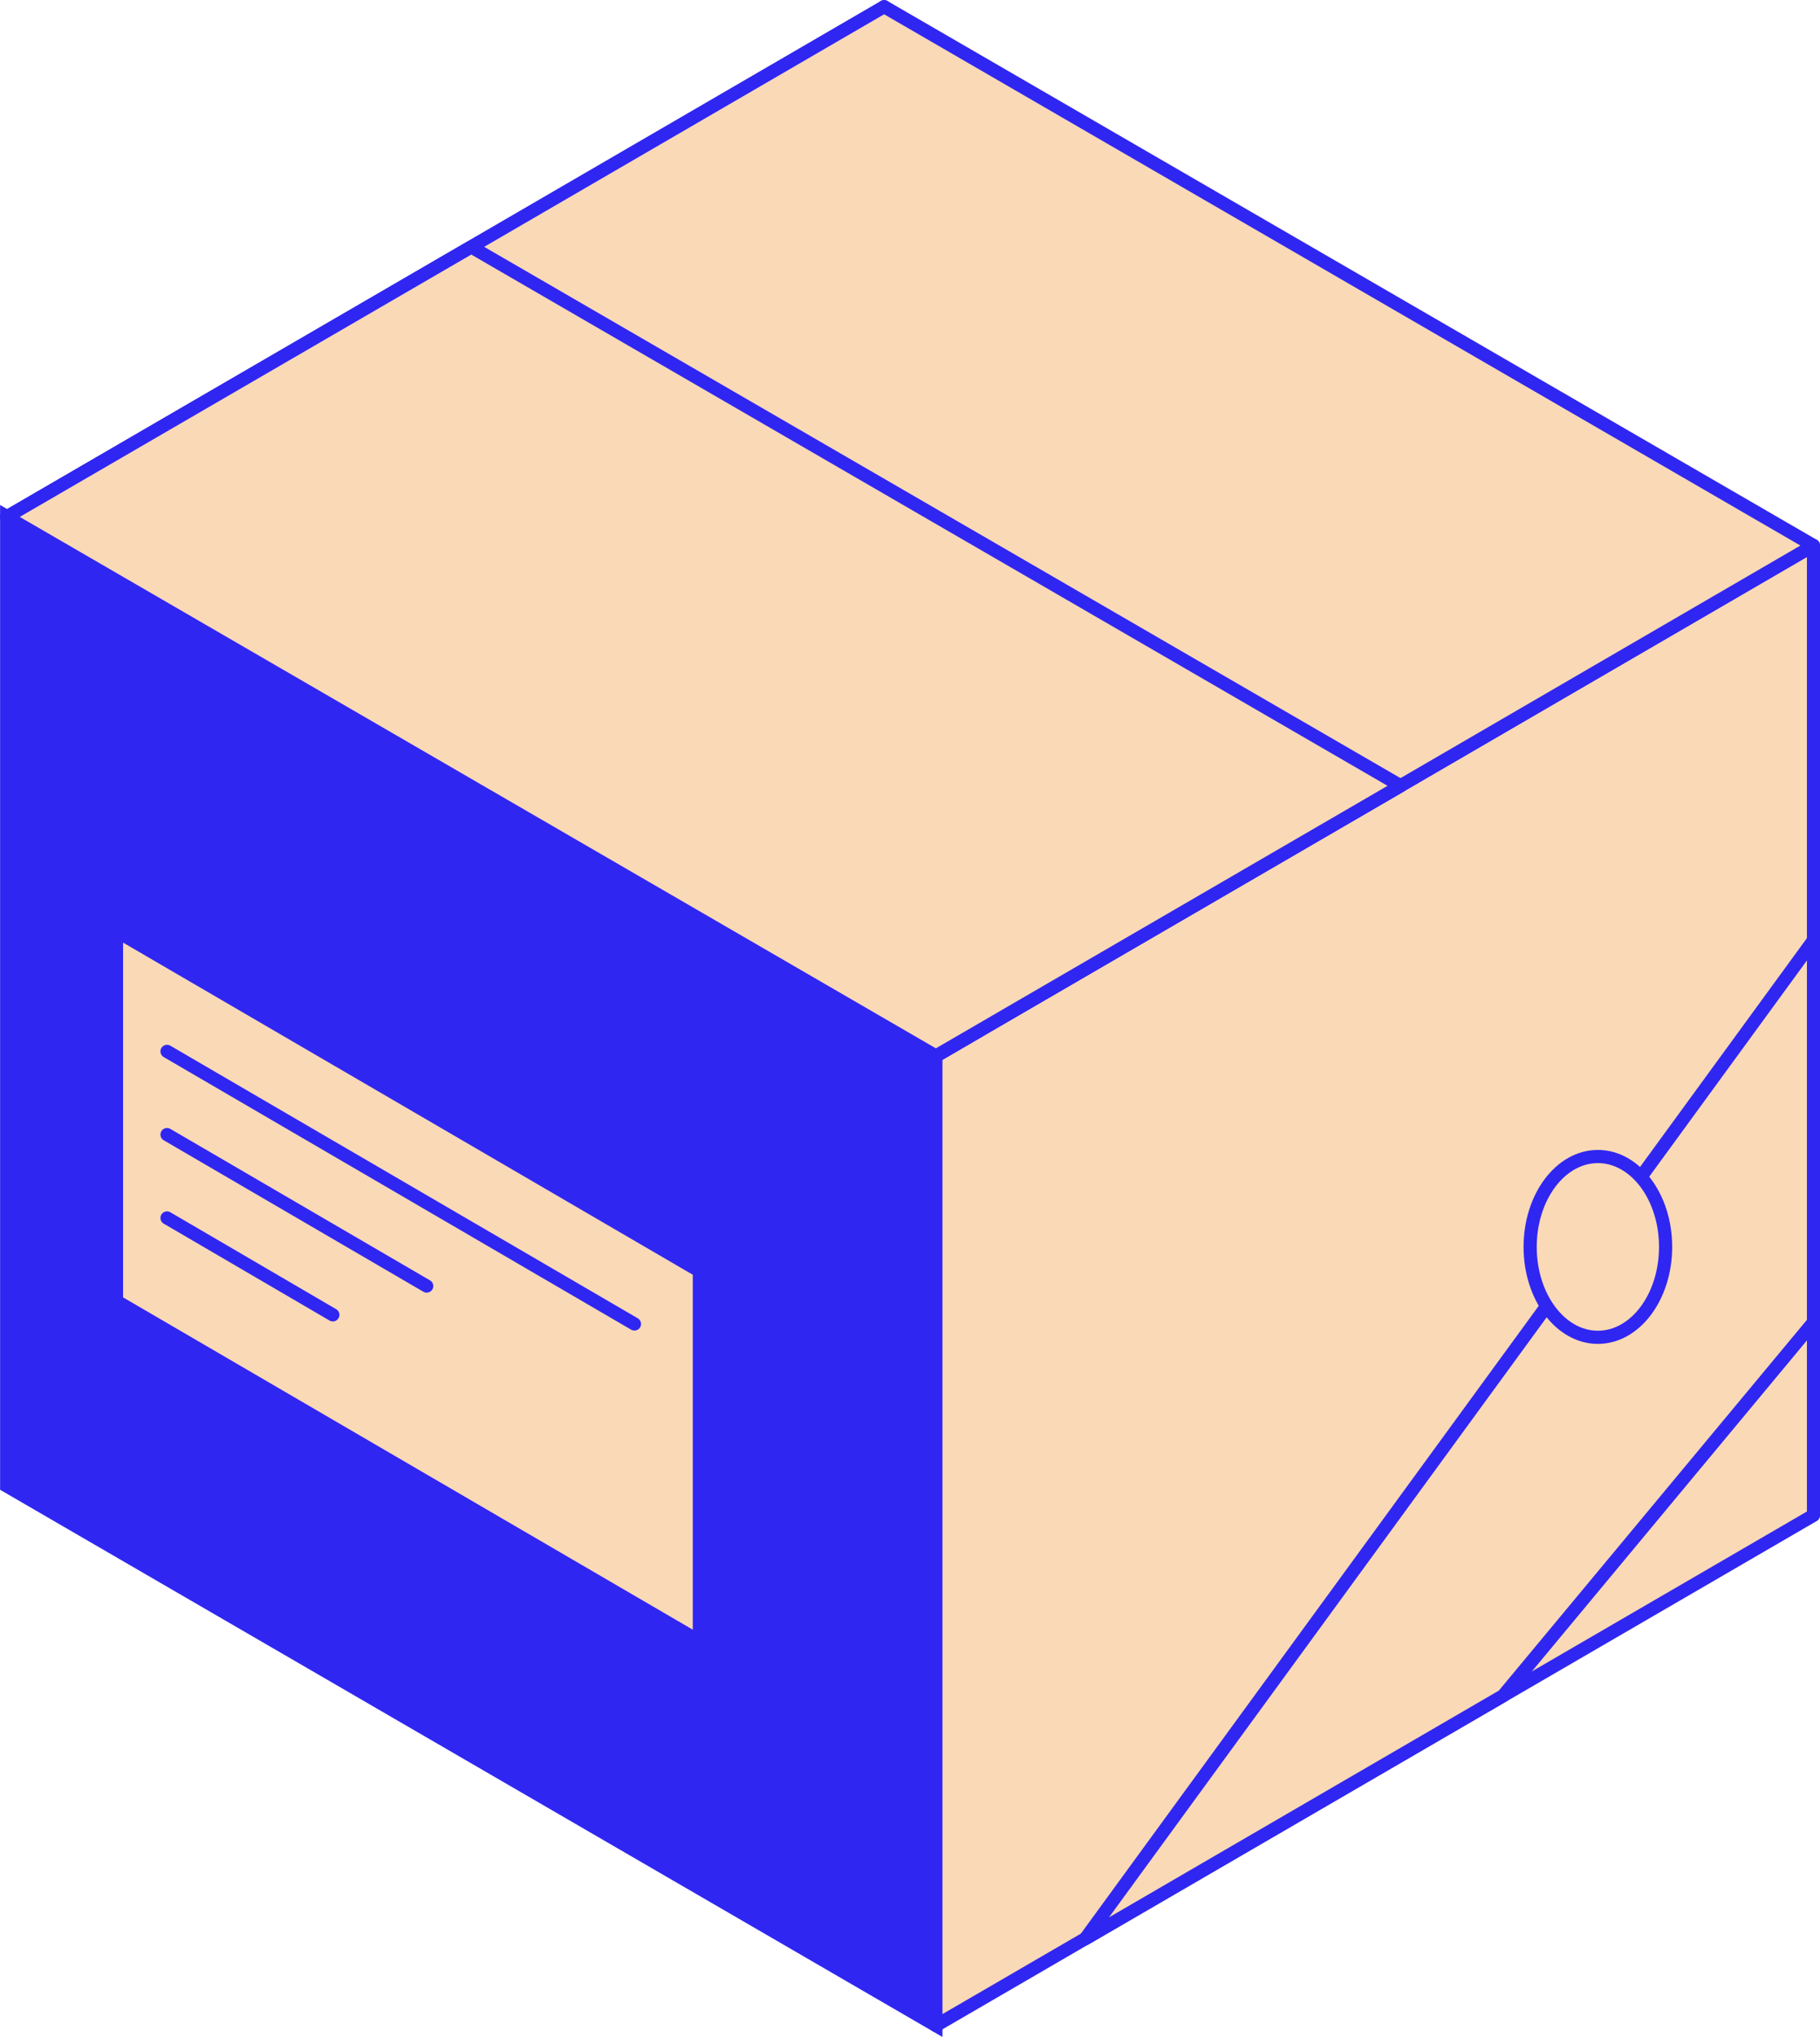 <svg xmlns="http://www.w3.org/2000/svg" id="Calque_1" viewBox="0 0 103.73 116.06"><defs><style>.cls-1{fill:#f9d9b6;stroke-linecap:round;stroke-linejoin:round;stroke:#3026f1;stroke-width:.75px}</style></defs><path d="M53.34 115.4.38 84.66V29.42l52.96 30.74v55.24z" style="fill:#3026f1;stroke-miterlimit:10;stroke:#3026f1;stroke-width:.75px"/><path d="M39.86 93.5 6.64 74.13V53.05l33.22 19.36V93.5zM9.52 59.9l26.64 15.53M9.52 64.64l14.8 8.63m-14.8-3.88 9.45 5.52m34.37 40.49 50.02-29.07V31.08L53.34 60.16v55.24z" class="cls-1"/><path d="m103.36 53.57-41.51 56.89 23.82-13.85 17.69-21.28V53.57zm-55.54 3.39 5.53 3.2 2.57-1.5-5.53-3.2-2.57 1.5zM50.39.38v55.08" class="cls-1"/><path d="M.38 29.45 50.39.38l52.97 30.7-50.02 29.08L.38 29.45z" class="cls-1"/><path d="m.38 29.45 26.48-15.38 52.97 30.7-26.49 15.39L.38 29.45z" class="cls-1"/><ellipse cx="91.07" cy="71.04" class="cls-1" rx="3.86" ry="5.15"/></svg>